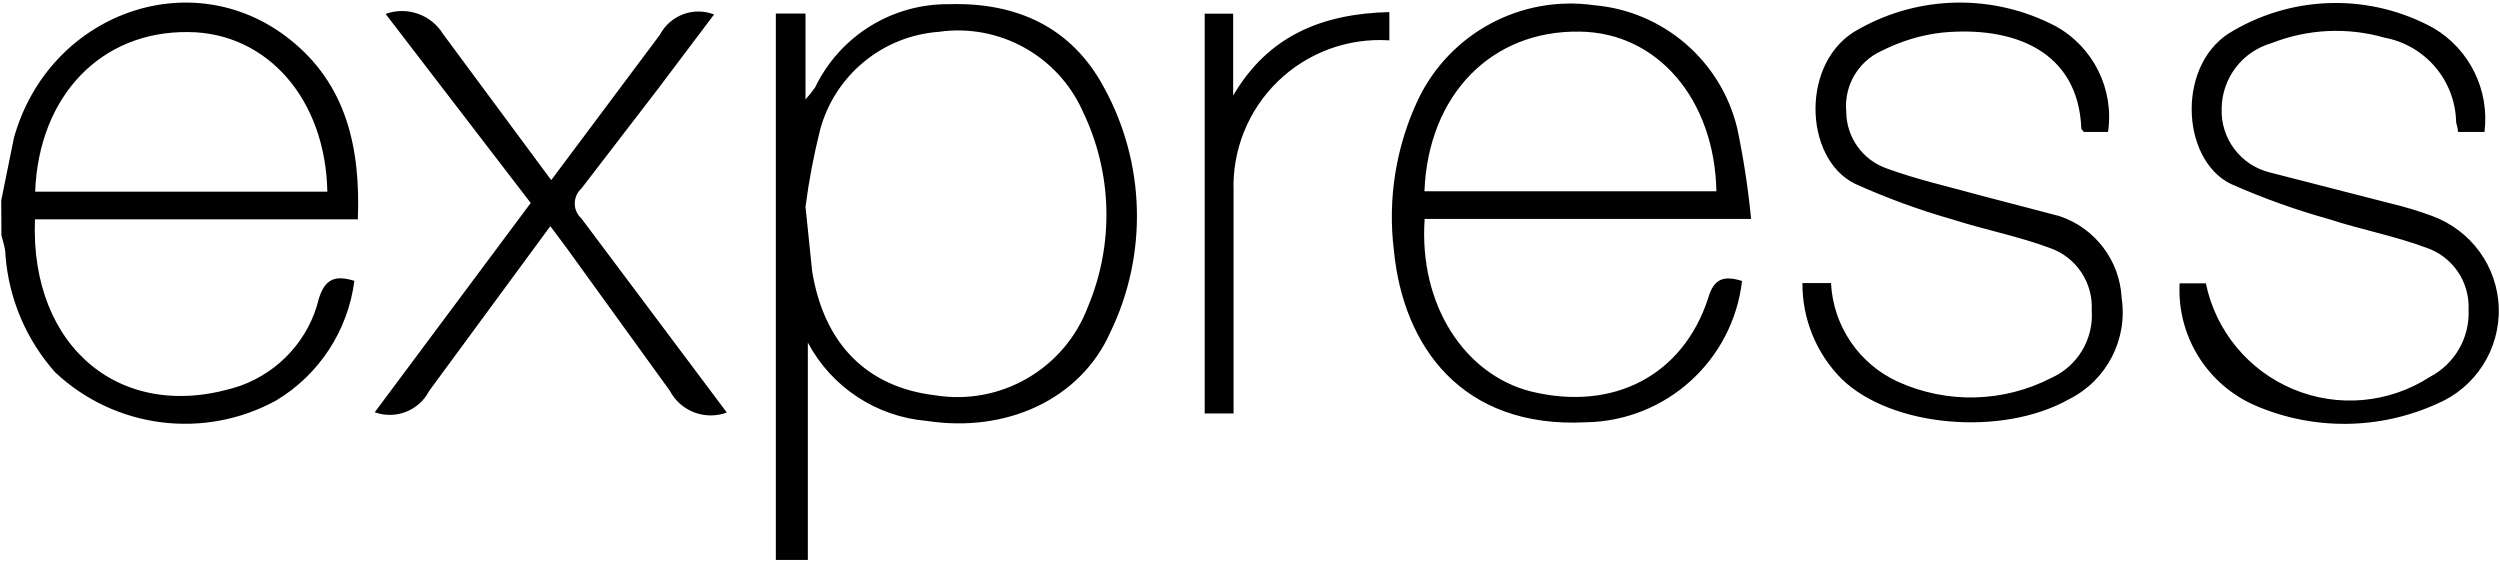 <svg xmlns="http://www.w3.org/2000/svg" fill="none" viewBox="0 0 80 18" height="18" width="80">
<path fill="black" d="M24.827 17.917V0.432H25.776V3.182C25.887 3.06 25.991 2.931 26.085 2.794C26.877 1.151 28.548 0.114 30.372 0.134C32.535 0.07 34.292 0.87 35.325 2.794C36.658 5.22 36.735 8.141 35.531 10.633C34.569 12.79 32.192 13.862 29.648 13.468C28.039 13.331 26.61 12.388 25.851 10.963V17.917L24.827 17.917ZM25.776 6.617L25.988 8.67C26.363 11.007 27.744 12.388 29.914 12.648C32.014 12.993 34.067 11.806 34.815 9.813C35.658 7.802 35.596 5.526 34.648 3.562C33.852 1.782 31.974 0.744 30.044 1.018C28.236 1.15 26.709 2.412 26.241 4.162C26.039 4.971 25.883 5.79 25.776 6.616V6.617ZM55.745 8.993C55.448 11.54 53.311 13.473 50.747 13.513C46.77 13.714 44.903 11.072 44.606 8.025C44.4 6.369 44.669 4.69 45.381 3.181C46.399 1.058 48.674 -0.162 51.005 0.166C53.22 0.354 55.066 1.938 55.59 4.099C55.792 5.058 55.94 6.029 56.035 7.005H45.589C45.396 9.768 46.881 11.99 48.985 12.525C51.607 13.171 53.847 12.035 54.661 9.542C54.842 8.902 55.171 8.812 55.752 8.993H55.745ZM45.582 6.12H54.925C54.867 3.176 53.033 1.036 50.547 1.012C47.739 0.966 45.704 3.02 45.582 6.12ZM57.676 9.058H58.592C58.661 10.434 59.493 11.655 60.748 12.222C62.315 12.927 64.117 12.879 65.643 12.093C66.485 11.714 67.001 10.85 66.935 9.93C66.983 9.039 66.435 8.225 65.592 7.934C64.584 7.559 63.513 7.353 62.486 7.024C61.418 6.72 60.373 6.338 59.361 5.881C57.707 5.074 57.604 1.929 59.477 0.934C61.425 -0.166 63.798 -0.202 65.779 0.837C66.989 1.504 67.657 2.853 67.458 4.221H66.673C66.673 4.183 66.602 4.15 66.602 4.111C66.504 1.607 64.4 0.824 62.14 1.044C61.457 1.12 60.81 1.326 60.203 1.631C59.455 1.973 59.005 2.75 59.08 3.568C59.082 4.388 59.599 5.117 60.371 5.389C61.358 5.751 62.405 5.983 63.425 6.267L65.891 6.912C67.039 7.289 67.835 8.334 67.893 9.541C68.09 10.865 67.415 12.166 66.221 12.769C64.064 13.989 60.513 13.667 58.931 12.124C58.121 11.31 57.669 10.204 57.678 9.057L57.676 9.058ZM79.514 4.222H78.655C78.655 4.106 78.609 3.994 78.596 3.905C78.568 2.578 77.614 1.452 76.31 1.206C75.116 0.864 73.843 0.925 72.688 1.381C71.749 1.649 71.1 2.504 71.093 3.48C71.059 4.441 71.707 5.294 72.642 5.52L76.568 6.527C76.993 6.629 77.411 6.757 77.82 6.908C79.072 7.364 79.922 8.526 79.96 9.855C79.998 11.186 79.214 12.404 77.987 12.92C76.144 13.757 74.034 13.778 72.175 12.979C70.627 12.311 69.658 10.749 69.748 9.066H70.587C70.902 10.587 71.947 11.854 73.38 12.453C74.814 13.053 76.45 12.906 77.754 12.062C78.553 11.647 79.037 10.805 78.994 9.906C79.034 9.014 78.477 8.205 77.631 7.923C76.623 7.548 75.552 7.348 74.525 7.012C73.451 6.713 72.4 6.335 71.381 5.883C69.766 5.088 69.637 1.97 71.478 0.975C73.453 -0.172 75.884 -0.199 77.884 0.904C79.032 1.589 79.668 2.888 79.504 4.216L79.514 4.222ZM23.266 13.198C22.567 13.462 21.779 13.163 21.432 12.501L18.094 7.883L17.61 7.238L13.735 12.507C13.409 13.141 12.662 13.434 11.992 13.192L16.983 6.496L12.339 0.445C13.028 0.196 13.796 0.466 14.179 1.09L17.639 5.764L21.12 1.108C21.449 0.485 22.193 0.207 22.85 0.463L21.048 2.854L18.607 6.03C18.47 6.153 18.392 6.328 18.392 6.512C18.392 6.695 18.47 6.87 18.607 6.993L23.256 13.198H23.266ZM44.459 0.381V1.291C43.138 1.205 41.842 1.681 40.892 2.603C39.942 3.524 39.427 4.805 39.474 6.128V13.23H38.55V0.438H39.461V3.059C40.578 1.147 42.301 0.438 44.465 0.386L44.459 0.381ZM0.04 6.412L0.447 4.404C1.564 0.432 6.117 -1.22 9.249 1.24C11.083 2.68 11.54 4.72 11.451 7.019H1.119C0.952 11.126 3.915 13.605 7.705 12.34C8.954 11.884 9.894 10.846 10.203 9.556C10.404 8.912 10.735 8.801 11.34 8.987C11.135 10.58 10.212 11.992 8.835 12.817C6.53 14.077 3.677 13.712 1.764 11.913C0.841 10.876 0.284 9.565 0.176 8.18C0.176 7.952 0.1 7.74 0.046 7.535C0.041 7.152 0.039 6.778 0.039 6.412H0.04ZM1.132 6.134H10.475C10.417 3.158 8.538 1.046 6.032 1.026C3.243 0.988 1.248 3.054 1.125 6.122L1.132 6.134Z"></path>
</svg>
